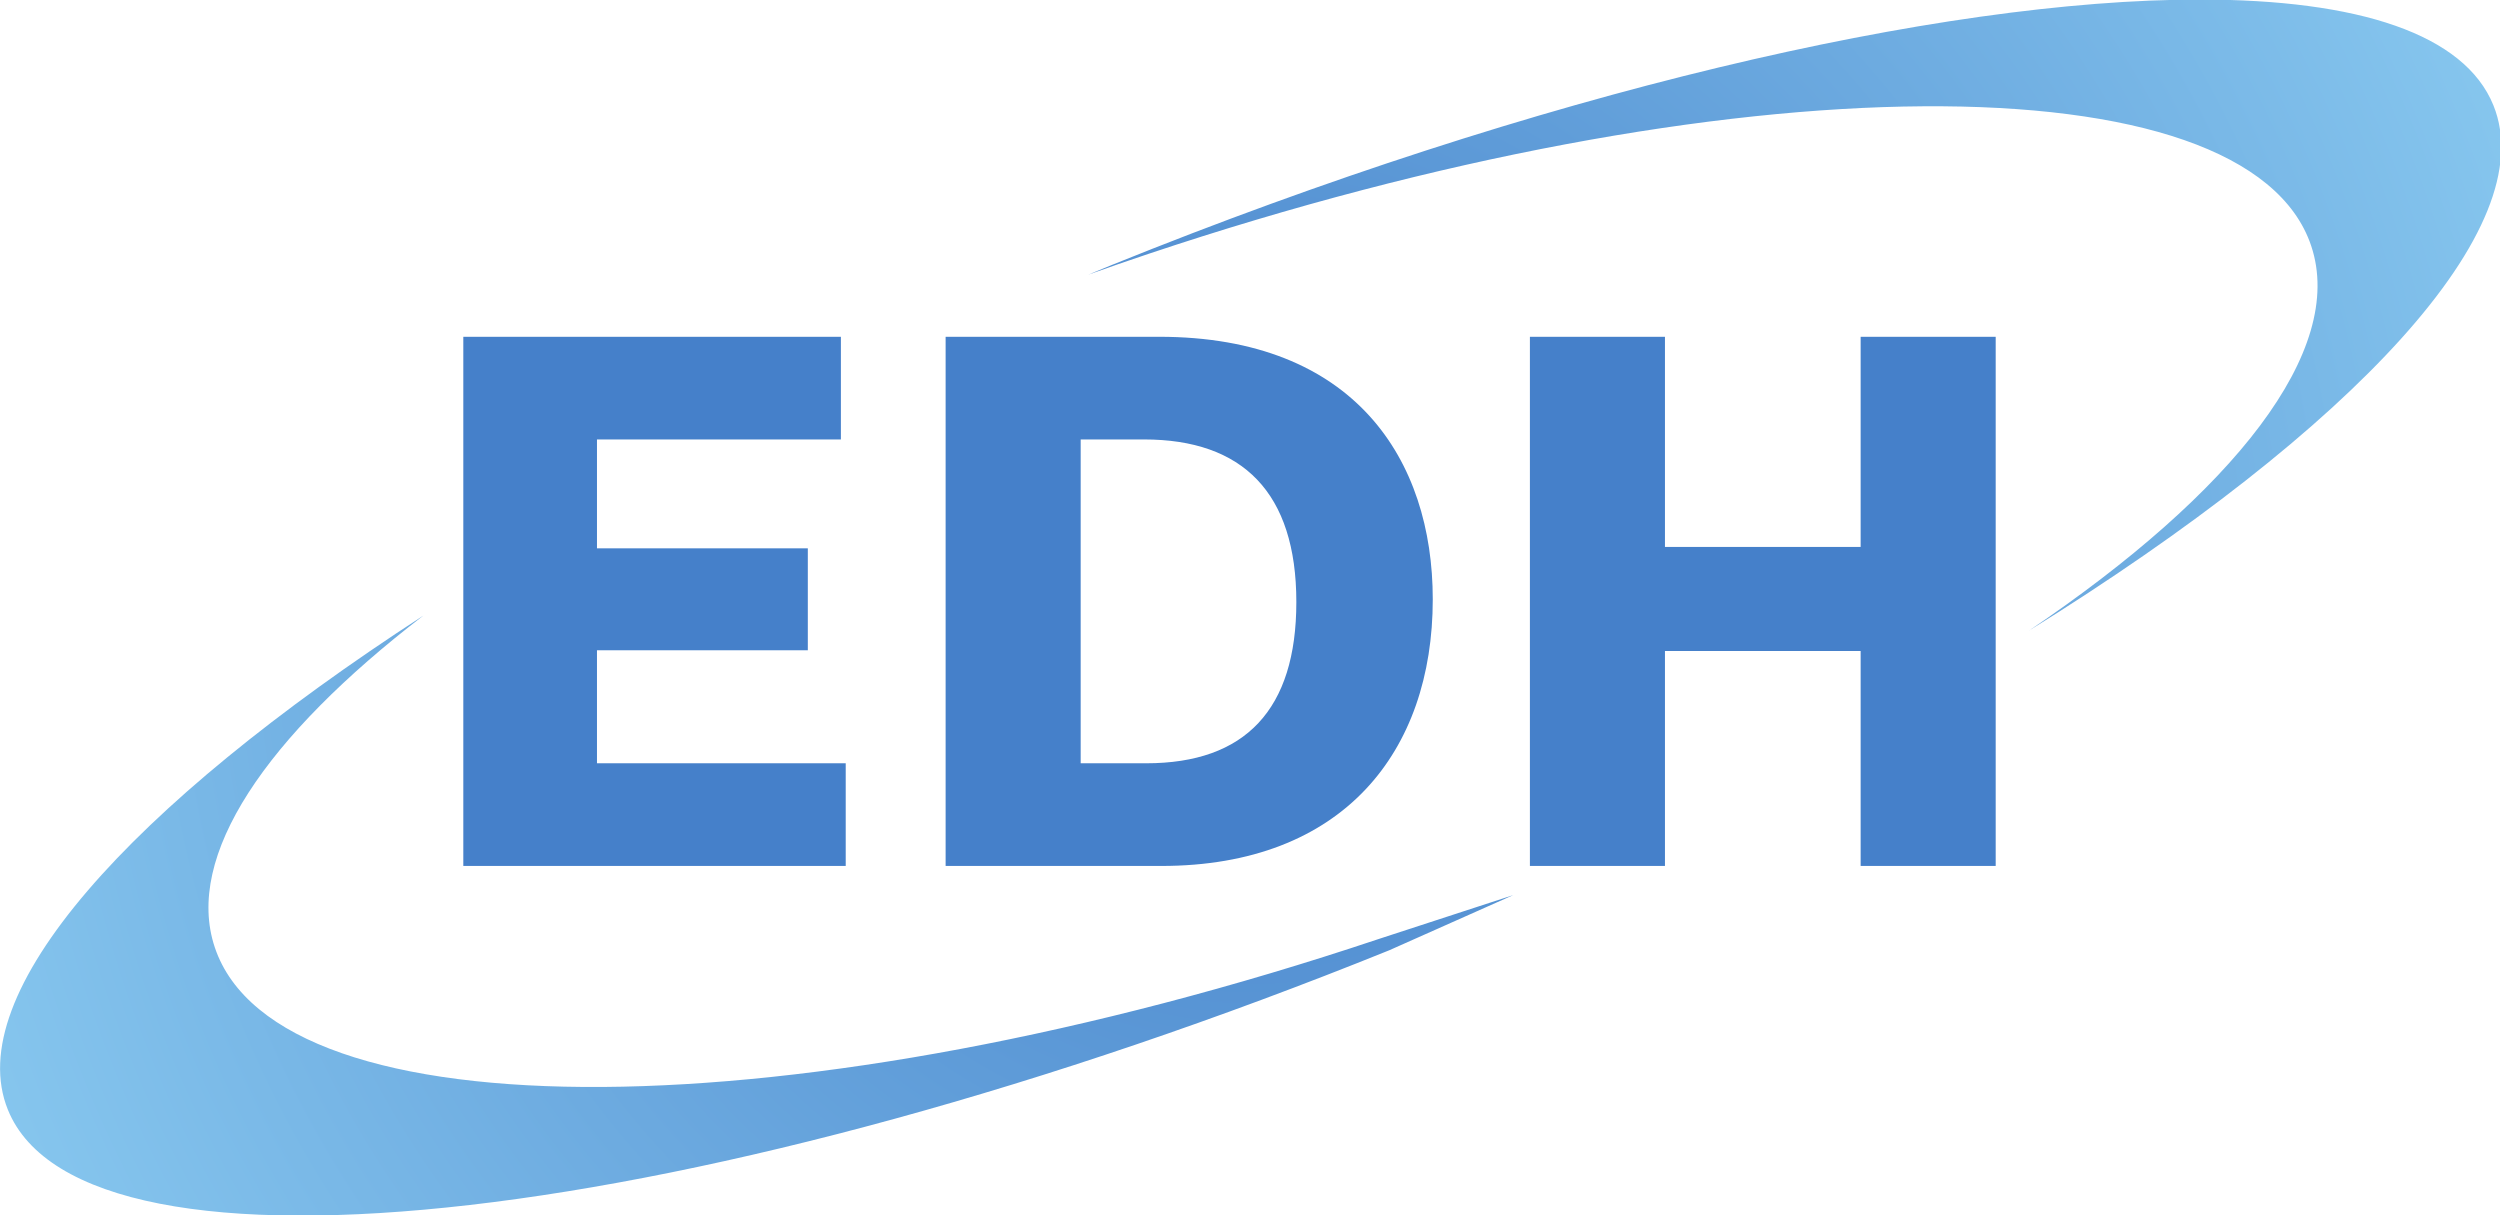 <svg xmlns="http://www.w3.org/2000/svg" width="833" height="405" viewBox="0 0 833 405" fill="none"><g clip-path="url(#clip0_1876_11)"><path d="M370.579 88.236C367.885 89.325 365.247 90.439 362.572 91.536C369.193 89.183 375.865 86.864 382.621 84.604C575.515 20.063 748.993 18.867 770.093 81.933C781.761 116.803 744.343 164.013 676.005 210.169C784.284 142.911 847.284 75.883 830.82 35.133C821.184 11.285 785.728 -0.148 732.996 -0.148C646.268 -0.149 512.804 30.773 370.579 88.236ZM2.62 369.749C28.105 432.823 234.161 409.048 462.863 316.647L504.193 298.253L459.039 312.988C266.145 377.529 92.668 378.724 71.567 315.657C61.387 285.237 88.599 245.42 141.065 205.108C42.889 268.811 -12.993 331.101 2.62 369.749Z" fill="url(#paint0_radial_1876_11)"></path><path d="M281.793 288.535V254.327H198.913V216.675H269.166V182.696H198.913V146.423H280.186V112.215H154.374V288.535H281.793ZM315.081 288.535H386.941C447.55 288.535 477.397 250.424 477.397 199.686C477.397 153.31 451.454 112.215 386.252 112.215H315.081V288.535ZM360.08 254.327V146.423H381.201C414.032 146.423 431.94 164.1 431.94 200.604C431.94 236.419 414.95 254.327 381.89 254.327H360.08ZM554.764 288.535V216.904H619.965V288.535H664.964V112.215H619.965V182.238H554.764V112.215H509.765V288.535H554.764Z" fill="#4580CA"></path></g><defs><radialGradient id="paint0_radial_1876_11" cx="0" cy="0" r="1" gradientUnits="userSpaceOnUse" gradientTransform="translate(416.72 202.441) rotate(-22) scale(446.621 446.621)"><stop stop-color="#4580CA"></stop><stop offset="1" stop-color="#86C6EE"></stop></radialGradient><clipPath id="clip0_1876_11"><rect width="833" height="405" fill="white"></rect></clipPath></defs></svg>